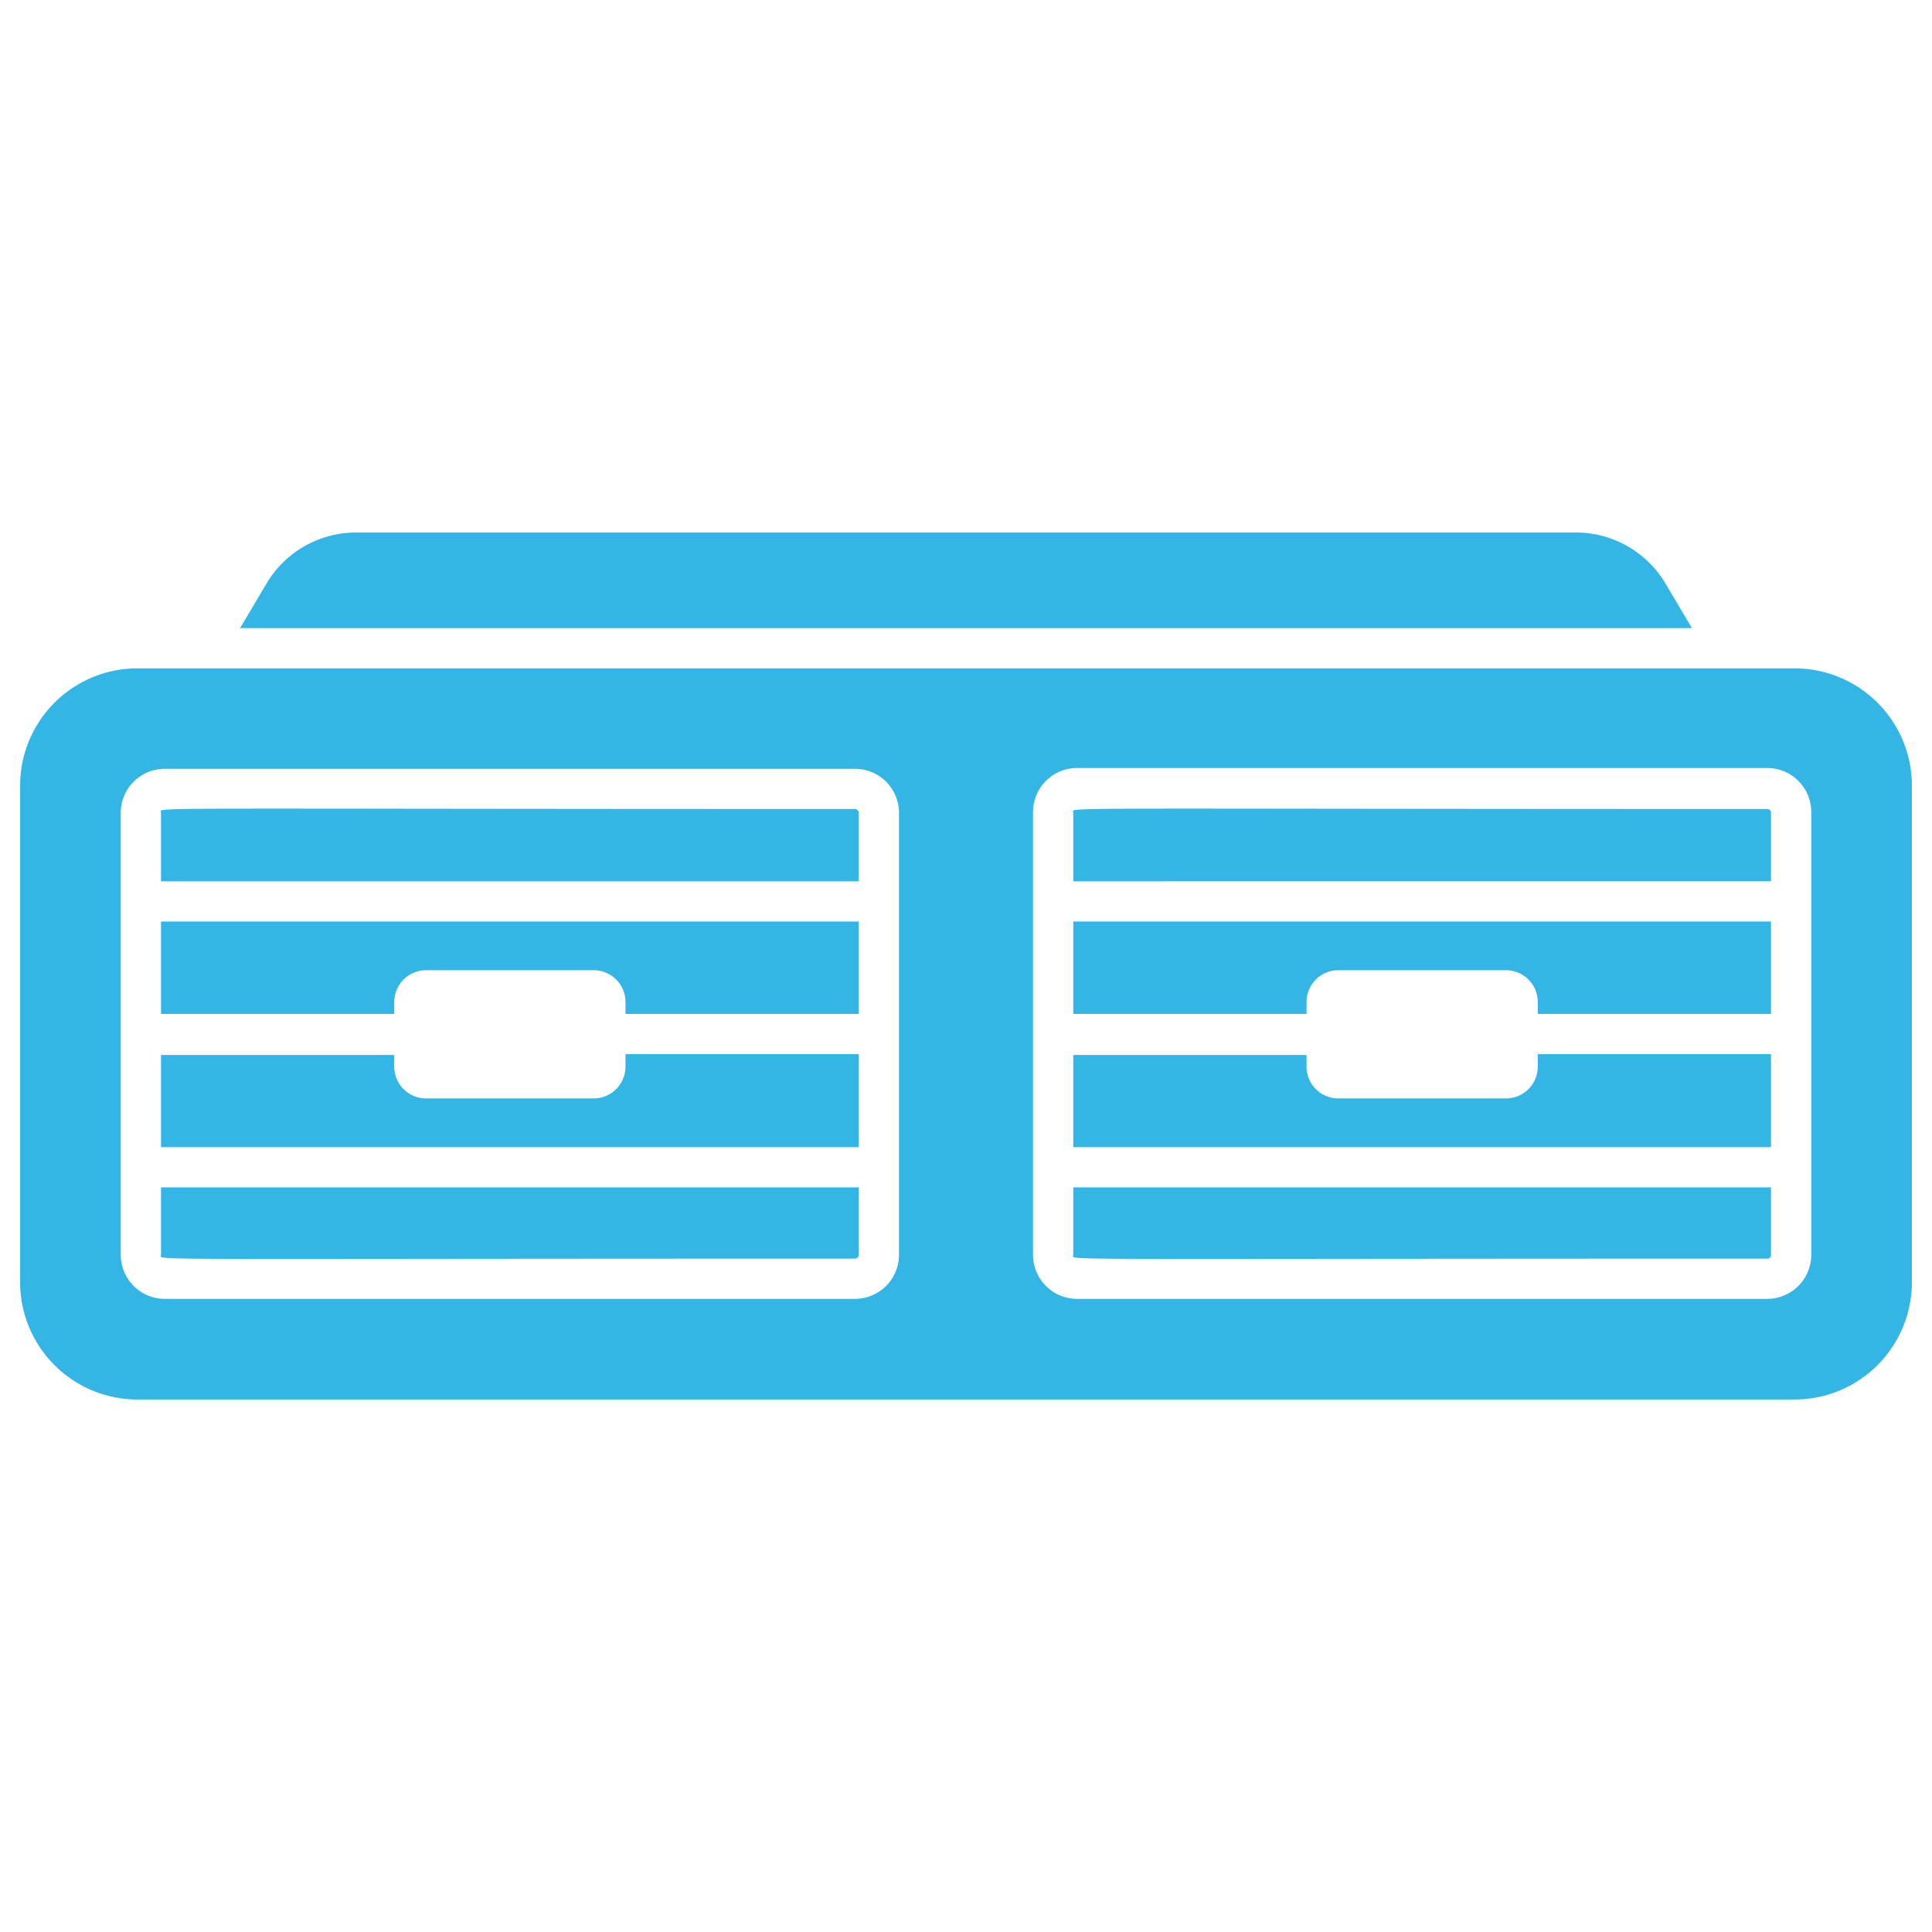 <?xml version="1.0" encoding="UTF-8"?>
<svg xmlns="http://www.w3.org/2000/svg" xmlns:xlink="http://www.w3.org/1999/xlink" version="1.1" width="512" height="512" x="0" y="0" viewBox="0 0 96 96" style="enable-background:new 0 0 512 512" xml:space="preserve" class="">
  <g>
    <g data-name="Air Conditioner">
      <path d="M89.17 33.21H6.83A5.83 5.83 0 0 0 1 39v24.71a5.83 5.83 0 0 0 5.83 5.83h82.34A5.83 5.83 0 0 0 95 63.71V39a5.83 5.83 0 0 0-5.83-5.79Zm-44.5 29.14a2.19 2.19 0 0 1-2.19 2.19H8.19A2.19 2.19 0 0 1 6 62.35v-22a2.19 2.19 0 0 1 2.19-2.15h34.29a2.19 2.19 0 0 1 2.19 2.19Zm45.33 0a2.19 2.19 0 0 1-2.19 2.19H53.52a2.19 2.19 0 0 1-2.19-2.19v-22a2.19 2.19 0 0 1 2.19-2.19h34.29A2.19 2.19 0 0 1 90 40.39Z" fill="#33b5e6" opacity="1" data-original="#000000" class=""></path>
      <path d="M42.48 40.2C5.91 40.2 8 40.09 8 40.39v3.4h34.67v-3.4a.2.2 0 0 0-.19-.19ZM8 50.38h11.59v-.59a1.58 1.58 0 0 1 1.58-1.58h8.33a1.58 1.58 0 0 1 1.58 1.58v.59h11.59v-4.59H8ZM31.08 53a1.58 1.58 0 0 1-1.58 1.58h-8.33A1.58 1.58 0 0 1 19.59 53v-.58H8V57h34.67v-4.62H31.08ZM8 62.35c0 .29-2.09.19 34.48.19a.19.19 0 0 0 .19-.19V59H8ZM53.33 50.38h11.59v-.59a1.58 1.58 0 0 1 1.58-1.58h8.33a1.58 1.58 0 0 1 1.58 1.58v.59H88v-4.59H53.33ZM87.81 40.2c-36.6 0-34.48-.11-34.48.19v3.4H88v-3.4a.19.19 0 0 0-.19-.19ZM76.41 53a1.58 1.58 0 0 1-1.58 1.58H66.5A1.58 1.58 0 0 1 64.92 53v-.58H53.33V57H88v-4.62H76.41ZM53.33 62.35c0 .29-2.09.19 34.48.19a.18.18 0 0 0 .19-.19V59H53.33ZM82.76 29a5.18 5.18 0 0 0-4.46-2.54H17.7A5.18 5.18 0 0 0 13.24 29l-1.31 2.21h72.14Z" fill="#33b5e6" opacity="1" data-original="#000000" class=""></path>
    </g>
  </g>
</svg>

